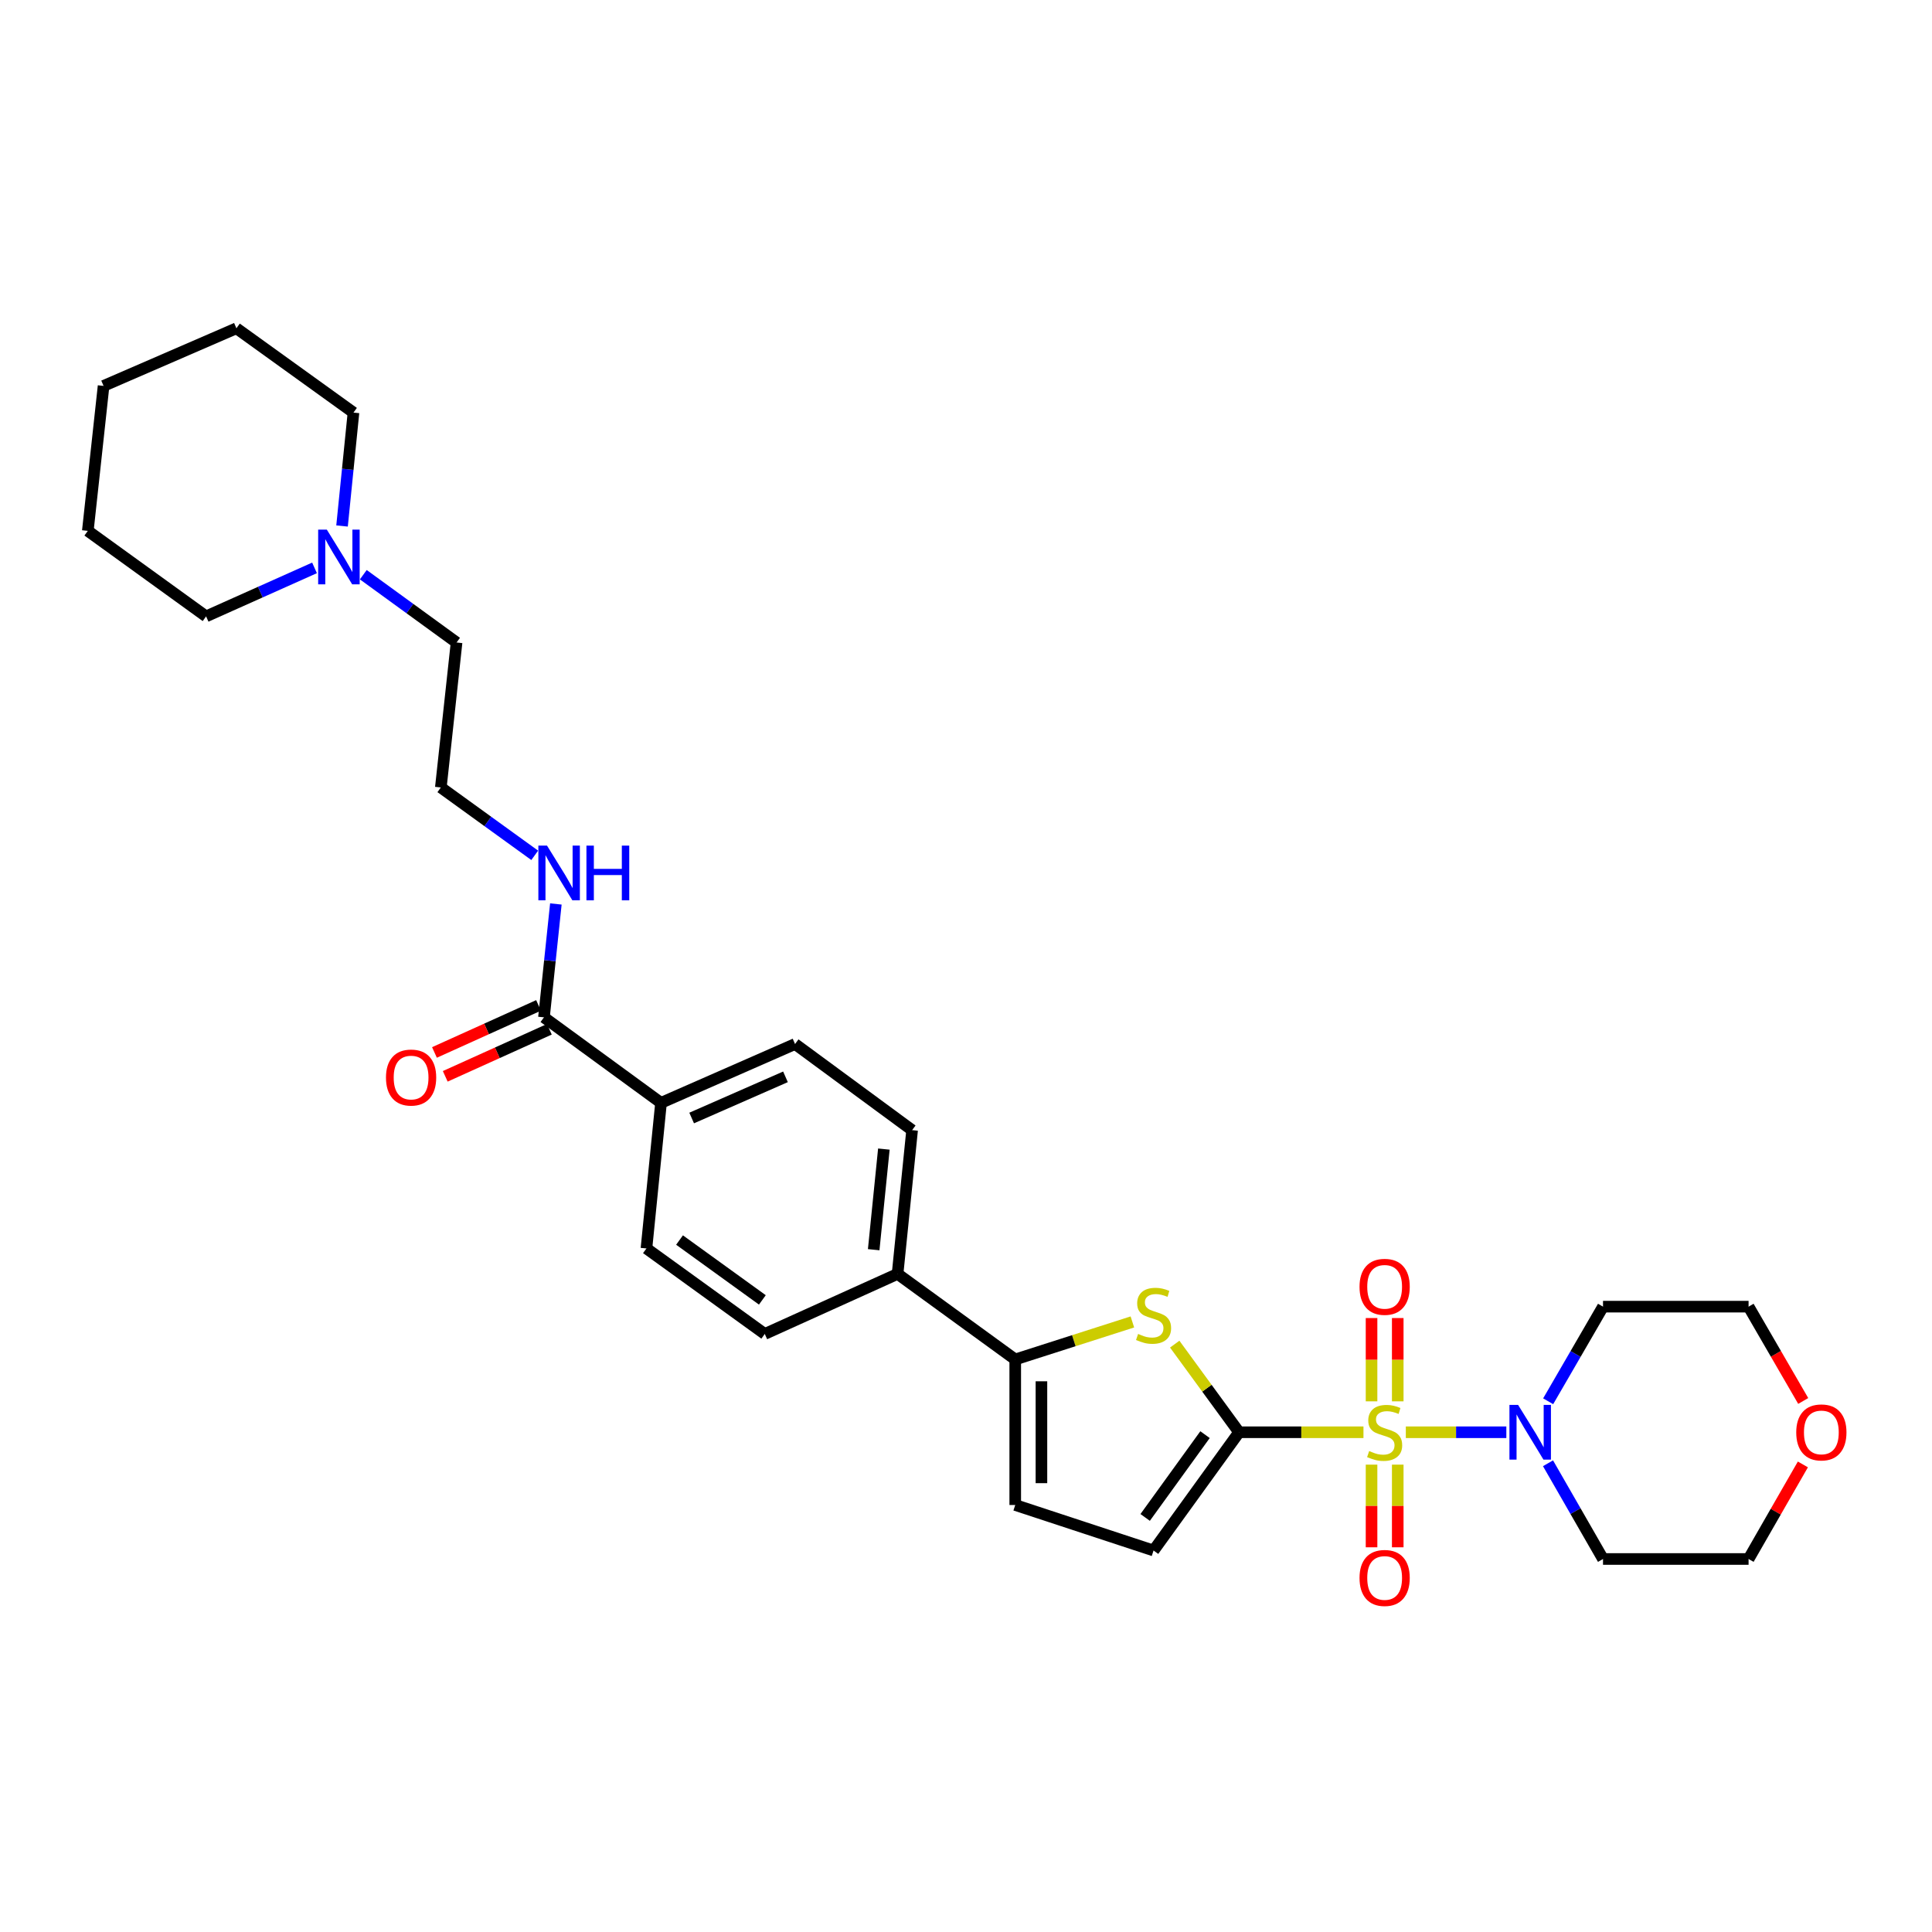 <?xml version='1.0' encoding='iso-8859-1'?>
<svg version='1.1' baseProfile='full'
              xmlns='http://www.w3.org/2000/svg'
                      xmlns:rdkit='http://www.rdkit.org/xml'
                      xmlns:xlink='http://www.w3.org/1999/xlink'
                  xml:space='preserve'
width='1000px' height='1000px' viewBox='0 0 1000 1000'>
<!-- END OF HEADER -->
<rect style='opacity:1.0;fill:#FFFFFF;stroke:none' width='1000' height='1000' x='0' y='0'> </rect>
<path class='bond-0' d='M 705.726,741.333 L 673.536,741.333' style='fill:none;fill-rule:evenodd;stroke:#CCCC00;stroke-width:6px;stroke-linecap:butt;stroke-linejoin:miter;stroke-opacity:1' />
<path class='bond-0' d='M 673.536,741.333 L 641.345,741.333' style='fill:none;fill-rule:evenodd;stroke:#000000;stroke-width:6px;stroke-linecap:butt;stroke-linejoin:miter;stroke-opacity:1' />
<path class='bond-2' d='M 727.653,741.333 L 753.665,741.333' style='fill:none;fill-rule:evenodd;stroke:#CCCC00;stroke-width:6px;stroke-linecap:butt;stroke-linejoin:miter;stroke-opacity:1' />
<path class='bond-2' d='M 753.665,741.333 L 779.677,741.333' style='fill:none;fill-rule:evenodd;stroke:#0000FF;stroke-width:6px;stroke-linecap:butt;stroke-linejoin:miter;stroke-opacity:1' />
<path class='bond-7' d='M 723.468,725.329 L 723.468,703.774' style='fill:none;fill-rule:evenodd;stroke:#CCCC00;stroke-width:6px;stroke-linecap:butt;stroke-linejoin:miter;stroke-opacity:1' />
<path class='bond-7' d='M 723.468,703.774 L 723.468,682.218' style='fill:none;fill-rule:evenodd;stroke:#FF0000;stroke-width:6px;stroke-linecap:butt;stroke-linejoin:miter;stroke-opacity:1' />
<path class='bond-7' d='M 709.911,725.329 L 709.911,703.774' style='fill:none;fill-rule:evenodd;stroke:#CCCC00;stroke-width:6px;stroke-linecap:butt;stroke-linejoin:miter;stroke-opacity:1' />
<path class='bond-7' d='M 709.911,703.774 L 709.911,682.218' style='fill:none;fill-rule:evenodd;stroke:#FF0000;stroke-width:6px;stroke-linecap:butt;stroke-linejoin:miter;stroke-opacity:1' />
<path class='bond-8' d='M 709.911,758.096 L 709.911,779.487' style='fill:none;fill-rule:evenodd;stroke:#CCCC00;stroke-width:6px;stroke-linecap:butt;stroke-linejoin:miter;stroke-opacity:1' />
<path class='bond-8' d='M 709.911,779.487 L 709.911,800.878' style='fill:none;fill-rule:evenodd;stroke:#FF0000;stroke-width:6px;stroke-linecap:butt;stroke-linejoin:miter;stroke-opacity:1' />
<path class='bond-8' d='M 723.468,758.096 L 723.468,779.487' style='fill:none;fill-rule:evenodd;stroke:#CCCC00;stroke-width:6px;stroke-linecap:butt;stroke-linejoin:miter;stroke-opacity:1' />
<path class='bond-8' d='M 723.468,779.487 L 723.468,800.878' style='fill:none;fill-rule:evenodd;stroke:#FF0000;stroke-width:6px;stroke-linecap:butt;stroke-linejoin:miter;stroke-opacity:1' />
<path class='bond-1' d='M 641.345,741.333 L 624.69,718.529' style='fill:none;fill-rule:evenodd;stroke:#000000;stroke-width:6px;stroke-linecap:butt;stroke-linejoin:miter;stroke-opacity:1' />
<path class='bond-1' d='M 624.69,718.529 L 608.035,695.724' style='fill:none;fill-rule:evenodd;stroke:#CCCC00;stroke-width:6px;stroke-linecap:butt;stroke-linejoin:miter;stroke-opacity:1' />
<path class='bond-4' d='M 641.345,741.333 L 597.079,802.547' style='fill:none;fill-rule:evenodd;stroke:#000000;stroke-width:6px;stroke-linecap:butt;stroke-linejoin:miter;stroke-opacity:1' />
<path class='bond-4' d='M 623.719,742.571 L 592.733,785.42' style='fill:none;fill-rule:evenodd;stroke:#000000;stroke-width:6px;stroke-linecap:butt;stroke-linejoin:miter;stroke-opacity:1' />
<path class='bond-3' d='M 586.12,684.232 L 555.803,693.941' style='fill:none;fill-rule:evenodd;stroke:#CCCC00;stroke-width:6px;stroke-linecap:butt;stroke-linejoin:miter;stroke-opacity:1' />
<path class='bond-3' d='M 555.803,693.941 L 525.486,703.65' style='fill:none;fill-rule:evenodd;stroke:#000000;stroke-width:6px;stroke-linecap:butt;stroke-linejoin:miter;stroke-opacity:1' />
<path class='bond-19' d='M 801.249,757.385 L 815.483,782.158' style='fill:none;fill-rule:evenodd;stroke:#0000FF;stroke-width:6px;stroke-linecap:butt;stroke-linejoin:miter;stroke-opacity:1' />
<path class='bond-19' d='M 815.483,782.158 L 829.717,806.931' style='fill:none;fill-rule:evenodd;stroke:#000000;stroke-width:6px;stroke-linecap:butt;stroke-linejoin:miter;stroke-opacity:1' />
<path class='bond-20' d='M 801.325,725.295 L 815.521,700.809' style='fill:none;fill-rule:evenodd;stroke:#0000FF;stroke-width:6px;stroke-linecap:butt;stroke-linejoin:miter;stroke-opacity:1' />
<path class='bond-20' d='M 815.521,700.809 L 829.717,676.323' style='fill:none;fill-rule:evenodd;stroke:#000000;stroke-width:6px;stroke-linecap:butt;stroke-linejoin:miter;stroke-opacity:1' />
<path class='bond-9' d='M 525.486,703.65 L 464.581,659.368' style='fill:none;fill-rule:evenodd;stroke:#000000;stroke-width:6px;stroke-linecap:butt;stroke-linejoin:miter;stroke-opacity:1' />
<path class='bond-31' d='M 525.486,703.65 L 525.486,778.986' style='fill:none;fill-rule:evenodd;stroke:#000000;stroke-width:6px;stroke-linecap:butt;stroke-linejoin:miter;stroke-opacity:1' />
<path class='bond-31' d='M 539.044,714.95 L 539.044,767.686' style='fill:none;fill-rule:evenodd;stroke:#000000;stroke-width:6px;stroke-linecap:butt;stroke-linejoin:miter;stroke-opacity:1' />
<path class='bond-5' d='M 597.079,802.547 L 525.486,778.986' style='fill:none;fill-rule:evenodd;stroke:#000000;stroke-width:6px;stroke-linecap:butt;stroke-linejoin:miter;stroke-opacity:1' />
<path class='bond-6' d='M 281.55,526.577 L 342.146,570.835' style='fill:none;fill-rule:evenodd;stroke:#000000;stroke-width:6px;stroke-linecap:butt;stroke-linejoin:miter;stroke-opacity:1' />
<path class='bond-12' d='M 278.758,520.399 L 251.817,532.574' style='fill:none;fill-rule:evenodd;stroke:#000000;stroke-width:6px;stroke-linecap:butt;stroke-linejoin:miter;stroke-opacity:1' />
<path class='bond-12' d='M 251.817,532.574 L 224.876,544.749' style='fill:none;fill-rule:evenodd;stroke:#FF0000;stroke-width:6px;stroke-linecap:butt;stroke-linejoin:miter;stroke-opacity:1' />
<path class='bond-12' d='M 284.341,532.754 L 257.4,544.929' style='fill:none;fill-rule:evenodd;stroke:#000000;stroke-width:6px;stroke-linecap:butt;stroke-linejoin:miter;stroke-opacity:1' />
<path class='bond-12' d='M 257.4,544.929 L 230.46,557.104' style='fill:none;fill-rule:evenodd;stroke:#FF0000;stroke-width:6px;stroke-linecap:butt;stroke-linejoin:miter;stroke-opacity:1' />
<path class='bond-17' d='M 281.55,526.577 L 284.632,497.233' style='fill:none;fill-rule:evenodd;stroke:#000000;stroke-width:6px;stroke-linecap:butt;stroke-linejoin:miter;stroke-opacity:1' />
<path class='bond-17' d='M 284.632,497.233 L 287.714,467.889' style='fill:none;fill-rule:evenodd;stroke:#0000FF;stroke-width:6px;stroke-linecap:butt;stroke-linejoin:miter;stroke-opacity:1' />
<path class='bond-13' d='M 464.581,659.368 L 472.106,584.966' style='fill:none;fill-rule:evenodd;stroke:#000000;stroke-width:6px;stroke-linecap:butt;stroke-linejoin:miter;stroke-opacity:1' />
<path class='bond-13' d='M 452.221,646.844 L 457.488,594.762' style='fill:none;fill-rule:evenodd;stroke:#000000;stroke-width:6px;stroke-linecap:butt;stroke-linejoin:miter;stroke-opacity:1' />
<path class='bond-14' d='M 464.581,659.368 L 395.843,690.454' style='fill:none;fill-rule:evenodd;stroke:#000000;stroke-width:6px;stroke-linecap:butt;stroke-linejoin:miter;stroke-opacity:1' />
<path class='bond-10' d='M 188.044,297.465 L 212.182,315.01' style='fill:none;fill-rule:evenodd;stroke:#0000FF;stroke-width:6px;stroke-linecap:butt;stroke-linejoin:miter;stroke-opacity:1' />
<path class='bond-10' d='M 212.182,315.01 L 236.319,332.556' style='fill:none;fill-rule:evenodd;stroke:#000000;stroke-width:6px;stroke-linecap:butt;stroke-linejoin:miter;stroke-opacity:1' />
<path class='bond-23' d='M 177.04,272.252 L 180.001,242.904' style='fill:none;fill-rule:evenodd;stroke:#0000FF;stroke-width:6px;stroke-linecap:butt;stroke-linejoin:miter;stroke-opacity:1' />
<path class='bond-23' d='M 180.001,242.904 L 182.961,213.556' style='fill:none;fill-rule:evenodd;stroke:#000000;stroke-width:6px;stroke-linecap:butt;stroke-linejoin:miter;stroke-opacity:1' />
<path class='bond-24' d='M 162.799,293.935 L 134.737,306.485' style='fill:none;fill-rule:evenodd;stroke:#0000FF;stroke-width:6px;stroke-linecap:butt;stroke-linejoin:miter;stroke-opacity:1' />
<path class='bond-24' d='M 134.737,306.485 L 106.676,319.036' style='fill:none;fill-rule:evenodd;stroke:#000000;stroke-width:6px;stroke-linecap:butt;stroke-linejoin:miter;stroke-opacity:1' />
<path class='bond-11' d='M 342.146,570.835 L 334.599,646.195' style='fill:none;fill-rule:evenodd;stroke:#000000;stroke-width:6px;stroke-linecap:butt;stroke-linejoin:miter;stroke-opacity:1' />
<path class='bond-32' d='M 342.146,570.835 L 411.517,540.383' style='fill:none;fill-rule:evenodd;stroke:#000000;stroke-width:6px;stroke-linecap:butt;stroke-linejoin:miter;stroke-opacity:1' />
<path class='bond-32' d='M 358.001,578.682 L 406.561,557.365' style='fill:none;fill-rule:evenodd;stroke:#000000;stroke-width:6px;stroke-linecap:butt;stroke-linejoin:miter;stroke-opacity:1' />
<path class='bond-16' d='M 472.106,584.966 L 411.517,540.383' style='fill:none;fill-rule:evenodd;stroke:#000000;stroke-width:6px;stroke-linecap:butt;stroke-linejoin:miter;stroke-opacity:1' />
<path class='bond-15' d='M 395.843,690.454 L 334.599,646.195' style='fill:none;fill-rule:evenodd;stroke:#000000;stroke-width:6px;stroke-linecap:butt;stroke-linejoin:miter;stroke-opacity:1' />
<path class='bond-15' d='M 394.597,672.826 L 351.726,641.845' style='fill:none;fill-rule:evenodd;stroke:#000000;stroke-width:6px;stroke-linecap:butt;stroke-linejoin:miter;stroke-opacity:1' />
<path class='bond-21' d='M 276.77,442.721 L 252.473,425.156' style='fill:none;fill-rule:evenodd;stroke:#0000FF;stroke-width:6px;stroke-linecap:butt;stroke-linejoin:miter;stroke-opacity:1' />
<path class='bond-21' d='M 252.473,425.156 L 228.177,407.591' style='fill:none;fill-rule:evenodd;stroke:#000000;stroke-width:6px;stroke-linecap:butt;stroke-linejoin:miter;stroke-opacity:1' />
<path class='bond-18' d='M 933.344,725.135 L 919.202,700.729' style='fill:none;fill-rule:evenodd;stroke:#FF0000;stroke-width:6px;stroke-linecap:butt;stroke-linejoin:miter;stroke-opacity:1' />
<path class='bond-18' d='M 919.202,700.729 L 905.061,676.323' style='fill:none;fill-rule:evenodd;stroke:#000000;stroke-width:6px;stroke-linecap:butt;stroke-linejoin:miter;stroke-opacity:1' />
<path class='bond-30' d='M 933.168,757.984 L 919.114,782.457' style='fill:none;fill-rule:evenodd;stroke:#FF0000;stroke-width:6px;stroke-linecap:butt;stroke-linejoin:miter;stroke-opacity:1' />
<path class='bond-30' d='M 919.114,782.457 L 905.061,806.931' style='fill:none;fill-rule:evenodd;stroke:#000000;stroke-width:6px;stroke-linecap:butt;stroke-linejoin:miter;stroke-opacity:1' />
<path class='bond-26' d='M 829.717,806.931 L 905.061,806.931' style='fill:none;fill-rule:evenodd;stroke:#000000;stroke-width:6px;stroke-linecap:butt;stroke-linejoin:miter;stroke-opacity:1' />
<path class='bond-25' d='M 829.717,676.323 L 905.061,676.323' style='fill:none;fill-rule:evenodd;stroke:#000000;stroke-width:6px;stroke-linecap:butt;stroke-linejoin:miter;stroke-opacity:1' />
<path class='bond-22' d='M 228.177,407.591 L 236.319,332.556' style='fill:none;fill-rule:evenodd;stroke:#000000;stroke-width:6px;stroke-linecap:butt;stroke-linejoin:miter;stroke-opacity:1' />
<path class='bond-27' d='M 182.961,213.556 L 122.365,169.922' style='fill:none;fill-rule:evenodd;stroke:#000000;stroke-width:6px;stroke-linecap:butt;stroke-linejoin:miter;stroke-opacity:1' />
<path class='bond-28' d='M 106.676,319.036 L 45.455,274.777' style='fill:none;fill-rule:evenodd;stroke:#000000;stroke-width:6px;stroke-linecap:butt;stroke-linejoin:miter;stroke-opacity:1' />
<path class='bond-33' d='M 122.365,169.922 L 53.612,199.742' style='fill:none;fill-rule:evenodd;stroke:#000000;stroke-width:6px;stroke-linecap:butt;stroke-linejoin:miter;stroke-opacity:1' />
<path class='bond-29' d='M 45.455,274.777 L 53.612,199.742' style='fill:none;fill-rule:evenodd;stroke:#000000;stroke-width:6px;stroke-linecap:butt;stroke-linejoin:miter;stroke-opacity:1' />
<path  class='atom-0' d='M 708.689 751.053
Q 709.009 751.173, 710.329 751.733
Q 711.649 752.293, 713.089 752.653
Q 714.569 752.973, 716.009 752.973
Q 718.689 752.973, 720.249 751.693
Q 721.809 750.373, 721.809 748.093
Q 721.809 746.533, 721.009 745.573
Q 720.249 744.613, 719.049 744.093
Q 717.849 743.573, 715.849 742.973
Q 713.329 742.213, 711.809 741.493
Q 710.329 740.773, 709.249 739.253
Q 708.209 737.733, 708.209 735.173
Q 708.209 731.613, 710.609 729.413
Q 713.049 727.213, 717.849 727.213
Q 721.129 727.213, 724.849 728.773
L 723.929 731.853
Q 720.529 730.453, 717.969 730.453
Q 715.209 730.453, 713.689 731.613
Q 712.169 732.733, 712.209 734.693
Q 712.209 736.213, 712.969 737.133
Q 713.769 738.053, 714.889 738.573
Q 716.049 739.093, 717.969 739.693
Q 720.529 740.493, 722.049 741.293
Q 723.569 742.093, 724.649 743.733
Q 725.769 745.333, 725.769 748.093
Q 725.769 752.013, 723.129 754.133
Q 720.529 756.213, 716.169 756.213
Q 713.649 756.213, 711.729 755.653
Q 709.849 755.133, 707.609 754.213
L 708.689 751.053
' fill='#CCCC00'/>
<path  class='atom-2' d='M 589.079 690.442
Q 589.399 690.562, 590.719 691.122
Q 592.039 691.682, 593.479 692.042
Q 594.959 692.362, 596.399 692.362
Q 599.079 692.362, 600.639 691.082
Q 602.199 689.762, 602.199 687.482
Q 602.199 685.922, 601.399 684.962
Q 600.639 684.002, 599.439 683.482
Q 598.239 682.962, 596.239 682.362
Q 593.719 681.602, 592.199 680.882
Q 590.719 680.162, 589.639 678.642
Q 588.599 677.122, 588.599 674.562
Q 588.599 671.002, 590.999 668.802
Q 593.439 666.602, 598.239 666.602
Q 601.519 666.602, 605.239 668.162
L 604.319 671.242
Q 600.919 669.842, 598.359 669.842
Q 595.599 669.842, 594.079 671.002
Q 592.559 672.122, 592.599 674.082
Q 592.599 675.602, 593.359 676.522
Q 594.159 677.442, 595.279 677.962
Q 596.439 678.482, 598.359 679.082
Q 600.919 679.882, 602.439 680.682
Q 603.959 681.482, 605.039 683.122
Q 606.159 684.722, 606.159 687.482
Q 606.159 691.402, 603.519 693.522
Q 600.919 695.602, 596.559 695.602
Q 594.039 695.602, 592.119 695.042
Q 590.239 694.522, 587.999 693.602
L 589.079 690.442
' fill='#CCCC00'/>
<path  class='atom-3' d='M 785.766 727.173
L 795.046 742.173
Q 795.966 743.653, 797.446 746.333
Q 798.926 749.013, 799.006 749.173
L 799.006 727.173
L 802.766 727.173
L 802.766 755.493
L 798.886 755.493
L 788.926 739.093
Q 787.766 737.173, 786.526 734.973
Q 785.326 732.773, 784.966 732.093
L 784.966 755.493
L 781.286 755.493
L 781.286 727.173
L 785.766 727.173
' fill='#0000FF'/>
<path  class='atom-8' d='M 703.689 666.054
Q 703.689 659.254, 707.049 655.454
Q 710.409 651.654, 716.689 651.654
Q 722.969 651.654, 726.329 655.454
Q 729.689 659.254, 729.689 666.054
Q 729.689 672.934, 726.289 676.854
Q 722.889 680.734, 716.689 680.734
Q 710.449 680.734, 707.049 676.854
Q 703.689 672.974, 703.689 666.054
M 716.689 677.534
Q 721.009 677.534, 723.329 674.654
Q 725.689 671.734, 725.689 666.054
Q 725.689 660.494, 723.329 657.694
Q 721.009 654.854, 716.689 654.854
Q 712.369 654.854, 710.009 657.654
Q 707.689 660.454, 707.689 666.054
Q 707.689 671.774, 710.009 674.654
Q 712.369 677.534, 716.689 677.534
' fill='#FF0000'/>
<path  class='atom-9' d='M 703.689 816.742
Q 703.689 809.942, 707.049 806.142
Q 710.409 802.342, 716.689 802.342
Q 722.969 802.342, 726.329 806.142
Q 729.689 809.942, 729.689 816.742
Q 729.689 823.622, 726.289 827.542
Q 722.889 831.422, 716.689 831.422
Q 710.449 831.422, 707.049 827.542
Q 703.689 823.662, 703.689 816.742
M 716.689 828.222
Q 721.009 828.222, 723.329 825.342
Q 725.689 822.422, 725.689 816.742
Q 725.689 811.182, 723.329 808.382
Q 721.009 805.542, 716.689 805.542
Q 712.369 805.542, 710.009 808.342
Q 707.689 811.142, 707.689 816.742
Q 707.689 822.462, 710.009 825.342
Q 712.369 828.222, 716.689 828.222
' fill='#FF0000'/>
<path  class='atom-11' d='M 169.162 274.13
L 178.442 289.13
Q 179.362 290.61, 180.842 293.29
Q 182.322 295.97, 182.402 296.13
L 182.402 274.13
L 186.162 274.13
L 186.162 302.45
L 182.282 302.45
L 172.322 286.05
Q 171.162 284.13, 169.922 281.93
Q 168.722 279.73, 168.362 279.05
L 168.362 302.45
L 164.682 302.45
L 164.682 274.13
L 169.162 274.13
' fill='#0000FF'/>
<path  class='atom-13' d='M 199.781 557.734
Q 199.781 550.934, 203.141 547.134
Q 206.501 543.334, 212.781 543.334
Q 219.061 543.334, 222.421 547.134
Q 225.781 550.934, 225.781 557.734
Q 225.781 564.614, 222.381 568.534
Q 218.981 572.414, 212.781 572.414
Q 206.541 572.414, 203.141 568.534
Q 199.781 564.654, 199.781 557.734
M 212.781 569.214
Q 217.101 569.214, 219.421 566.334
Q 221.781 563.414, 221.781 557.734
Q 221.781 552.174, 219.421 549.374
Q 217.101 546.534, 212.781 546.534
Q 208.461 546.534, 206.101 549.334
Q 203.781 552.134, 203.781 557.734
Q 203.781 563.454, 206.101 566.334
Q 208.461 569.214, 212.781 569.214
' fill='#FF0000'/>
<path  class='atom-18' d='M 283.138 437.69
L 292.418 452.69
Q 293.338 454.17, 294.818 456.85
Q 296.298 459.53, 296.378 459.69
L 296.378 437.69
L 300.138 437.69
L 300.138 466.01
L 296.258 466.01
L 286.298 449.61
Q 285.138 447.69, 283.898 445.49
Q 282.698 443.29, 282.338 442.61
L 282.338 466.01
L 278.658 466.01
L 278.658 437.69
L 283.138 437.69
' fill='#0000FF'/>
<path  class='atom-18' d='M 303.538 437.69
L 307.378 437.69
L 307.378 449.73
L 321.858 449.73
L 321.858 437.69
L 325.698 437.69
L 325.698 466.01
L 321.858 466.01
L 321.858 452.93
L 307.378 452.93
L 307.378 466.01
L 303.538 466.01
L 303.538 437.69
' fill='#0000FF'/>
<path  class='atom-19' d='M 929.729 741.413
Q 929.729 734.613, 933.089 730.813
Q 936.449 727.013, 942.729 727.013
Q 949.009 727.013, 952.369 730.813
Q 955.729 734.613, 955.729 741.413
Q 955.729 748.293, 952.329 752.213
Q 948.929 756.093, 942.729 756.093
Q 936.489 756.093, 933.089 752.213
Q 929.729 748.333, 929.729 741.413
M 942.729 752.893
Q 947.049 752.893, 949.369 750.013
Q 951.729 747.093, 951.729 741.413
Q 951.729 735.853, 949.369 733.053
Q 947.049 730.213, 942.729 730.213
Q 938.409 730.213, 936.049 733.013
Q 933.729 735.813, 933.729 741.413
Q 933.729 747.133, 936.049 750.013
Q 938.409 752.893, 942.729 752.893
' fill='#FF0000'/>
</svg>
